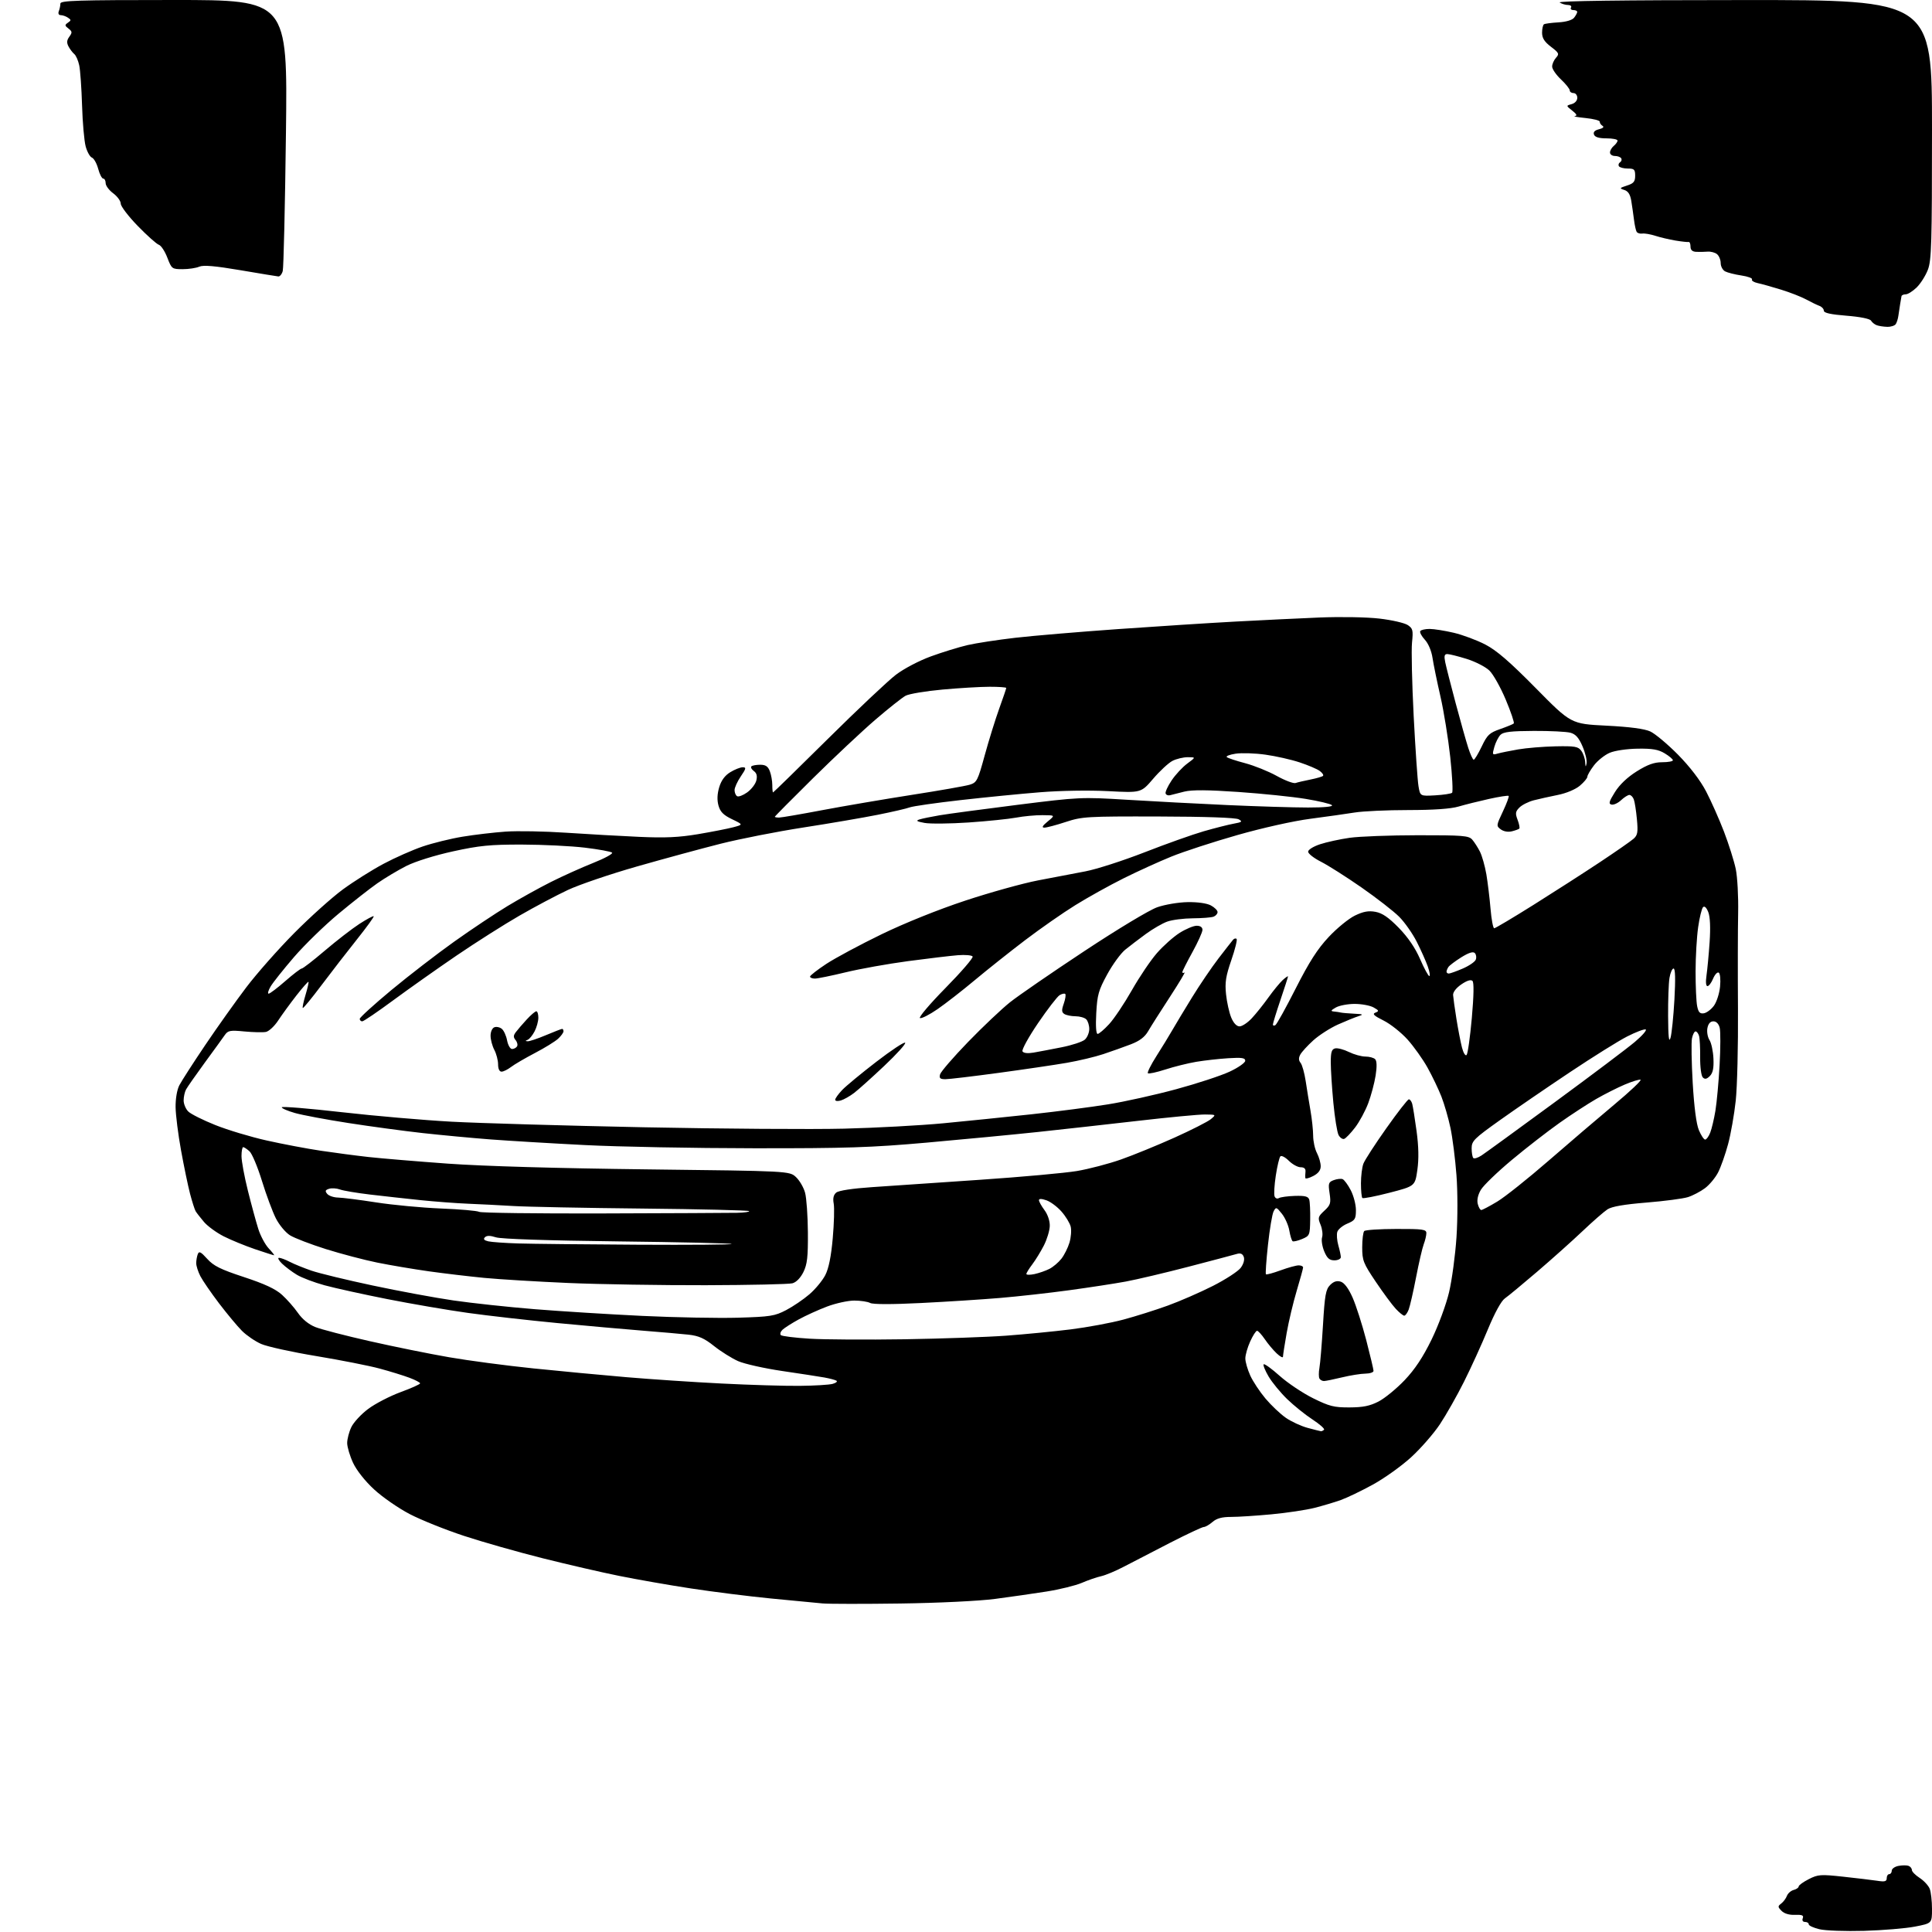 <?xml version="1.0" encoding="UTF-8" standalone="no"?>
<svg 
  version="1.1" 
  xmlns="http://www.w3.org/2000/svg" 
  xmlns:xlink="http://www.w3.org/1999/xlink" 
  xmlns:svg="http://www.w3.org/2000/svg"
  xmlns:rdf="http://www.w3.org/1999/02/22-rdf-syntax-ns#"
  xmlns:cc="http://creativecommons.org/ns#"
  xmlns:dc="http://purl.org/dc/elements/1.1/"
  viewBox="0 0 768 768"
  width="768"
  height="768"
>
<style>svg {background-color: white; }</style>"
<path stroke="none" fill="black" fill-rule="evenodd" d="M741.00,767.54C733.58,767.75 725.59,767.47 723.25,766.90C720.91,766.34 719.00,765.46 719.00,764.94C719.00,764.42 718.34,764.00 717.53,764.00C716.65,764.00 716.29,763.41 716.63,762.53C717.07,761.38 716.38,761.08 713.55,761.19C711.27,761.28 709.26,760.68 708.20,759.60C706.67,758.05 706.65,757.76 708.06,756.69C708.92,756.03 709.94,754.67 710.32,753.66C710.70,752.64 711.91,751.58 713.01,751.29C714.10,751.00 715.00,750.38 715.00,749.90C715.00,749.43 716.80,748.12 719.00,747.00C722.70,745.11 723.72,745.04 732.75,746.02C738.11,746.60 744.19,747.33 746.25,747.64C749.27,748.11 750.00,747.90 750.00,746.61C750.00,745.72 750.45,745.00 751.00,745.00C751.55,745.00 752.00,744.38 752.00,743.62C752.00,742.86 753.21,742.00 754.69,741.72C756.16,741.44 757.96,741.43 758.69,741.71C759.41,741.99 760.00,742.73 760.00,743.36C760.00,743.99 761.39,745.40 763.09,746.50C764.78,747.60 766.58,749.54 767.09,750.82C767.59,752.09 768.00,755.70 768.00,758.84C768.00,764.54 768.00,764.54 761.25,765.85C757.54,766.57 748.42,767.33 741.00,767.54zM358.00,637.42C343.43,637.62 329.48,637.61 327.00,637.39C324.52,637.17 315.30,636.29 306.50,635.43C297.70,634.57 283.33,632.76 274.57,631.42C265.80,630.08 252.98,627.83 246.07,626.43C239.15,625.04 225.46,621.87 215.64,619.41C205.82,616.94 191.77,612.95 184.42,610.53C177.07,608.11 167.38,604.22 162.88,601.88C158.39,599.54 152.00,595.12 148.70,592.06C145.11,588.75 141.74,584.48 140.35,581.50C139.07,578.75 138.02,575.22 138.01,573.65C138.00,572.08 138.74,569.23 139.65,567.32C140.56,565.40 143.60,562.12 146.40,560.04C149.21,557.95 154.99,554.96 159.25,553.39C163.51,551.83 167.00,550.26 167.00,549.91C167.00,549.56 165.09,548.55 162.75,547.68C160.41,546.80 155.11,545.16 150.96,544.04C146.81,542.91 135.48,540.68 125.78,539.07C116.08,537.47 106.19,535.29 103.81,534.24C101.43,533.19 97.99,530.84 96.18,529.03C94.37,527.22 90.28,522.30 87.09,518.12C83.91,513.93 80.56,509.06 79.65,507.30C78.74,505.54 78.00,503.21 78.00,502.13C78.00,501.05 78.28,499.44 78.62,498.55C79.12,497.24 79.82,497.59 82.37,500.41C84.91,503.23 87.65,504.59 96.99,507.66C105.19,510.36 109.51,512.37 112.09,514.70C114.08,516.50 116.93,519.74 118.44,521.91C120.16,524.39 122.71,526.47 125.33,527.52C127.63,528.44 137.38,530.97 147.00,533.14C156.62,535.32 170.80,538.19 178.50,539.52C186.20,540.86 201.28,542.86 212.00,543.96C222.72,545.06 239.38,546.63 249.00,547.45C258.62,548.27 275.64,549.41 286.80,549.97C297.97,550.54 311.92,550.96 317.80,550.90C323.69,550.85 329.62,550.49 330.99,550.11C332.36,549.73 333.03,549.16 332.49,548.84C331.95,548.52 329.80,547.96 327.73,547.58C325.66,547.21 318.12,546.05 310.98,545.00C303.84,543.95 295.93,542.18 293.42,541.07C290.90,539.95 286.60,537.26 283.87,535.09C280.00,532.00 277.76,531.00 273.70,530.55C270.84,530.24 262.65,529.52 255.50,528.96C248.35,528.39 233.05,527.03 221.50,525.93C209.95,524.83 193.97,523.01 186.00,521.90C178.03,520.79 163.62,518.32 154.00,516.42C144.38,514.52 133.13,512.04 129.02,510.92C124.91,509.80 119.96,507.92 118.02,506.75C116.08,505.58 113.43,503.59 112.11,502.31C110.80,501.04 110.26,500.00 110.91,500.00C111.57,500.00 113.50,500.72 115.21,501.61C116.92,502.50 120.80,504.07 123.82,505.11C126.84,506.15 137.80,508.81 148.17,511.01C158.54,513.22 172.98,515.89 180.26,516.95C187.54,518.01 202.05,519.57 212.50,520.42C222.95,521.26 242.21,522.46 255.30,523.09C268.38,523.71 285.48,524.03 293.30,523.81C306.22,523.43 307.95,523.16 312.50,520.79C315.25,519.35 319.43,516.51 321.78,514.48C324.14,512.45 326.97,509.01 328.08,506.85C329.43,504.20 330.40,499.41 331.03,492.21C331.55,486.32 331.73,480.12 331.41,478.44C331.02,476.33 331.34,474.97 332.42,474.07C333.39,473.26 338.91,472.43 346.75,471.90C353.76,471.42 373.00,470.11 389.50,468.99C406.00,467.87 423.37,466.29 428.09,465.50C432.82,464.70 440.70,462.64 445.59,460.92C450.49,459.20 460.04,455.29 466.82,452.25C473.59,449.20 480.12,445.89 481.32,444.89C483.49,443.07 483.48,443.07 478.98,443.03C476.49,443.01 464.56,444.14 452.48,445.54C440.39,446.93 422.40,448.93 412.50,449.99C402.60,451.04 382.80,452.93 368.50,454.20C346.16,456.18 336.44,456.49 299.50,456.45C275.85,456.43 245.70,455.86 232.50,455.18C219.30,454.51 202.43,453.50 195.00,452.94C187.57,452.37 175.43,451.23 168.00,450.41C160.57,449.58 147.30,447.79 138.50,446.42C129.70,445.06 120.14,443.26 117.25,442.44C114.36,441.62 112.00,440.60 112.00,440.17C112.00,439.74 122.69,440.61 135.75,442.10C148.81,443.59 168.50,445.29 179.50,445.89C190.50,446.48 224.93,447.48 256.00,448.11C287.07,448.73 322.85,448.98 335.50,448.66C348.15,448.35 365.93,447.38 375.00,446.52C384.07,445.66 399.82,444.05 410.00,442.95C420.18,441.84 433.90,440.06 440.50,438.99C447.10,437.93 459.25,435.23 467.50,432.99C475.75,430.76 485.31,427.62 488.75,426.02C492.19,424.42 495.00,422.46 495.00,421.67C495.00,420.52 493.65,420.32 488.25,420.66C484.54,420.89 478.80,421.54 475.50,422.09C472.20,422.65 466.66,424.03 463.19,425.16C459.71,426.28 456.61,426.95 456.30,426.63C455.98,426.32 457.52,423.23 459.72,419.78C461.92,416.33 464.75,411.70 466.01,409.50C467.27,407.30 470.80,401.45 473.84,396.50C476.88,391.55 481.62,384.57 484.36,381.00C487.11,377.43 489.72,374.08 490.16,373.57C490.60,373.05 491.24,372.91 491.57,373.24C491.90,373.57 490.96,377.36 489.47,381.67C487.27,388.06 486.88,390.55 487.37,395.24C487.70,398.40 488.63,402.57 489.43,404.49C490.36,406.72 491.58,408.00 492.75,408.00C493.77,408.00 495.97,406.54 497.63,404.75C499.30,402.96 502.27,399.24 504.24,396.48C506.22,393.72 508.77,390.62 509.91,389.58C511.06,388.54 512.00,387.90 512.00,388.16C512.00,388.41 510.65,392.62 509.00,397.50C507.35,402.38 506.00,406.77 506.00,407.25C506.00,407.73 506.45,407.84 506.99,407.50C507.54,407.17 511.19,400.58 515.10,392.86C520.44,382.36 523.71,377.24 528.17,372.48C531.44,368.98 536.13,365.15 538.59,363.96C541.96,362.33 543.98,361.96 546.78,362.47C549.50,362.97 551.98,364.68 556.04,368.83C559.69,372.58 562.57,376.79 564.51,381.25C566.12,384.96 567.77,388.00 568.18,388.00C568.58,388.00 568.31,386.29 567.57,384.20C566.83,382.11 564.87,377.70 563.20,374.41C561.54,371.11 558.38,366.62 556.18,364.41C553.97,362.21 547.25,356.98 541.23,352.79C535.21,348.60 527.97,344.01 525.14,342.57C522.31,341.14 520.00,339.34 520.00,338.56C520.00,337.78 522.08,336.48 524.75,335.60C527.36,334.74 532.65,333.59 536.50,333.04C540.35,332.49 552.54,332.03 563.60,332.02C581.50,332.00 583.86,332.19 585.22,333.75C586.07,334.71 587.45,336.87 588.30,338.54C589.14,340.22 590.29,344.27 590.85,347.54C591.40,350.82 592.15,356.99 592.51,361.25C592.87,365.51 593.53,369.00 593.97,369.00C594.41,369.00 601.46,364.80 609.63,359.68C617.81,354.55 629.67,346.92 636.00,342.72C642.33,338.52 648.35,334.33 649.38,333.41C650.98,331.99 651.18,330.80 650.69,325.61C650.38,322.23 649.82,318.69 649.45,317.74C649.09,316.78 648.30,316.00 647.71,316.00C647.11,316.00 645.63,316.94 644.40,318.09C643.18,319.24 641.48,320.03 640.62,319.84C639.35,319.56 639.59,318.66 641.96,314.87C643.81,311.90 646.92,308.95 650.64,306.62C654.96,303.93 657.53,303.00 660.72,303.00C663.07,303.00 665.00,302.65 665.00,302.22C665.00,301.78 663.54,300.55 661.75,299.47C659.23,297.94 656.82,297.52 651.00,297.61C646.72,297.67 641.95,298.37 639.88,299.25C637.89,300.10 635.08,302.34 633.63,304.24C632.18,306.14 631.00,308.17 631.00,308.76C631.00,309.34 629.65,310.95 628.01,312.34C626.26,313.81 622.63,315.33 619.26,316.00C616.09,316.64 611.79,317.59 609.70,318.13C607.61,318.67 605.05,319.95 604.01,320.99C602.40,322.60 602.29,323.32 603.27,325.90C603.90,327.56 604.20,329.13 603.95,329.38C603.70,329.63 602.37,330.12 601.00,330.46C599.51,330.84 597.73,330.53 596.60,329.70C594.76,328.35 594.78,328.15 597.43,322.56C598.92,319.40 599.95,316.62 599.72,316.39C599.48,316.15 595.96,316.69 591.90,317.59C587.83,318.49 582.39,319.85 579.81,320.61C576.72,321.53 569.93,322.00 559.81,322.01C551.39,322.01 541.80,322.45 538.50,322.99C535.20,323.52 527.27,324.64 520.87,325.48C514.19,326.35 501.85,329.10 491.87,331.95C482.32,334.67 470.49,338.53 465.60,340.52C460.70,342.51 452.15,346.40 446.60,349.17C441.04,351.94 432.45,356.72 427.50,359.79C422.55,362.85 413.55,369.13 407.50,373.73C401.45,378.33 392.45,385.48 387.50,389.62C382.55,393.76 375.89,398.94 372.70,401.14C369.52,403.34 366.37,404.95 365.70,404.71C365.04,404.48 369.61,399.08 375.86,392.73C382.11,386.37 386.96,380.75 386.64,380.23C386.32,379.71 383.68,379.48 380.78,379.71C377.88,379.94 368.98,381.00 361.00,382.06C353.02,383.13 341.86,385.12 336.19,386.50C330.51,387.87 325.00,389.00 323.94,389.00C322.87,389.00 322.00,388.65 322.00,388.21C322.00,387.78 324.93,385.50 328.51,383.14C332.10,380.79 341.96,375.50 350.43,371.39C359.70,366.90 372.97,361.56 383.72,358.01C393.55,354.76 406.53,351.15 412.55,349.99C418.57,348.84 427.10,347.20 431.50,346.37C435.90,345.53 446.48,342.12 455.00,338.80C463.52,335.47 474.10,331.71 478.50,330.44C482.90,329.18 488.25,327.82 490.38,327.43C493.74,326.82 494.01,326.59 492.40,325.69C491.24,325.03 479.34,324.62 460.52,324.57C431.98,324.50 430.16,324.61 423.64,326.75C419.87,327.99 416.05,329.00 415.14,329.00C413.98,328.99 414.38,328.27 416.50,326.53C419.50,324.07 419.50,324.07 414.39,324.04C411.57,324.02 406.86,324.46 403.92,325.02C400.97,325.57 392.48,326.44 385.03,326.95C377.59,327.45 369.70,327.53 367.50,327.12C364.40,326.55 363.95,326.24 365.50,325.74C366.60,325.39 370.20,324.65 373.50,324.09C376.80,323.53 390.75,321.66 404.50,319.93C429.05,316.85 429.83,316.81 448.00,317.92C458.18,318.55 476.18,319.49 488.00,320.03C499.82,320.56 514.20,321.00 519.95,321.00C526.47,321.00 530.04,320.65 529.45,320.06C528.93,319.55 524.23,318.42 519.00,317.57C513.77,316.71 501.77,315.48 492.32,314.82C480.16,313.98 473.89,313.93 470.82,314.67C468.45,315.25 465.88,315.89 465.13,316.11C464.37,316.32 463.57,316.02 463.35,315.43C463.13,314.85 464.21,312.50 465.75,310.21C467.28,307.92 470.08,304.92 471.96,303.53C475.39,301.00 475.39,301.00 472.14,301.00C470.36,301.00 467.62,301.66 466.05,302.47C464.48,303.29 461.04,306.48 458.40,309.57C453.60,315.18 453.60,315.18 440.55,314.49C433.00,314.10 421.60,314.28 413.50,314.93C405.80,315.54 391.49,316.96 381.69,318.07C371.89,319.18 362.88,320.48 361.65,320.94C360.43,321.41 354.72,322.73 348.96,323.88C343.21,325.03 329.92,327.31 319.44,328.93C308.95,330.55 294.10,333.47 286.44,335.40C278.77,337.34 263.84,341.40 253.25,344.42C242.66,347.44 230.28,351.65 225.75,353.77C221.21,355.90 212.55,360.49 206.50,363.98C200.45,367.46 189.20,374.60 181.50,379.84C173.80,385.09 162.43,393.12 156.24,397.69C150.05,402.26 144.54,406.00 143.99,406.00C143.45,406.00 143.00,405.55 143.00,405.01C143.00,404.46 148.67,399.31 155.60,393.55C162.53,387.80 173.77,379.14 180.57,374.30C187.37,369.46 196.89,363.11 201.72,360.19C206.55,357.27 214.32,352.95 219.00,350.60C223.68,348.25 231.24,344.85 235.81,343.03C240.38,341.21 243.76,339.37 243.31,338.94C242.87,338.51 238.00,337.62 232.50,336.96C227.00,336.30 215.75,335.75 207.50,335.73C194.82,335.71 190.58,336.13 180.07,338.43C172.85,340.01 165.11,342.43 161.57,344.21C158.23,345.90 153.03,349.01 150.00,351.12C146.97,353.24 140.00,358.71 134.51,363.28C129.02,367.85 121.09,375.57 116.89,380.43C112.70,385.30 108.50,390.57 107.58,392.14C106.65,393.71 106.29,395.00 106.79,395.00C107.28,395.00 110.26,392.75 113.40,390.00C116.55,387.25 119.49,385.00 119.95,385.00C120.41,385.00 124.54,381.80 129.14,377.88C133.74,373.96 139.90,369.20 142.83,367.29C145.77,365.39 148.34,364.01 148.55,364.22C148.76,364.43 145.77,368.56 141.91,373.40C138.05,378.24 131.70,386.44 127.80,391.63C123.91,396.81 120.56,400.89 120.36,400.69C120.16,400.49 120.66,398.14 121.46,395.46C122.27,392.78 122.79,390.45 122.62,390.29C122.45,390.12 120.29,392.57 117.81,395.74C115.34,398.91 112.09,403.37 110.59,405.65C109.10,407.93 106.89,409.98 105.69,410.21C104.48,410.44 100.64,410.35 97.14,410.02C91.48,409.47 90.63,409.63 89.36,411.45C88.58,412.58 85.01,417.51 81.42,422.40C77.84,427.30 74.48,432.11 73.95,433.09C73.43,434.07 73.00,436.02 73.00,437.43C73.00,438.85 73.82,440.82 74.83,441.83C75.83,442.83 80.67,445.26 85.58,447.22C90.48,449.18 99.67,451.95 106.00,453.36C112.33,454.78 122.00,456.61 127.50,457.43C133.00,458.25 141.55,459.38 146.50,459.93C151.45,460.48 165.62,461.66 178.00,462.56C192.17,463.58 221.49,464.42 257.17,464.84C313.84,465.50 313.84,465.50 316.43,467.93C317.86,469.27 319.48,472.07 320.04,474.16C320.60,476.24 321.10,483.33 321.15,489.90C321.22,499.67 320.89,502.56 319.37,505.66C318.21,508.00 316.54,509.71 315.00,510.13C313.62,510.50 298.10,510.84 280.50,510.89C262.90,510.93 238.38,510.54 226.00,510.01C213.62,509.47 198.55,508.56 192.50,507.98C186.45,507.39 176.55,506.22 170.50,505.37C164.45,504.52 155.22,502.96 150.00,501.91C144.78,500.85 135.55,498.42 129.50,496.52C123.45,494.61 117.05,492.15 115.29,491.06C113.51,489.96 110.98,486.92 109.65,484.29C108.32,481.65 105.83,474.96 104.12,469.41C102.41,463.86 100.19,458.57 99.18,457.66C98.17,456.75 97.04,456.00 96.67,456.00C96.30,456.00 96.00,457.61 96.00,459.57C96.00,461.53 97.14,467.72 98.54,473.32C99.94,478.92 101.80,485.75 102.67,488.50C103.53,491.25 105.40,494.74 106.81,496.25C108.22,497.76 109.18,499.00 108.94,498.99C108.70,498.99 105.28,497.89 101.34,496.56C97.41,495.22 91.83,492.93 88.96,491.48C86.08,490.02 82.55,487.45 81.11,485.77C79.68,484.08 78.17,482.15 77.77,481.48C77.37,480.80 76.37,477.66 75.54,474.50C74.72,471.34 73.11,463.60 71.97,457.31C70.82,451.01 69.85,443.29 69.80,440.15C69.76,436.75 70.36,433.20 71.30,431.39C72.17,429.71 76.80,422.52 81.59,415.42C86.39,408.31 93.72,398.00 97.89,392.50C102.06,387.00 110.65,377.27 116.98,370.89C123.32,364.50 132.03,356.68 136.35,353.52C140.67,350.36 147.93,345.79 152.48,343.37C157.04,340.94 164.05,337.84 168.06,336.48C172.07,335.12 179.21,333.36 183.92,332.59C188.64,331.81 196.32,330.91 201.00,330.58C205.68,330.25 216.47,330.45 225.00,331.02C233.53,331.59 246.58,332.33 254.01,332.66C264.36,333.13 269.85,332.88 277.51,331.59C283.00,330.66 289.29,329.43 291.48,328.85C295.46,327.80 295.46,327.80 290.99,325.65C287.58,324.01 286.31,322.73 285.61,320.23C285.00,318.03 285.10,315.63 285.90,312.93C286.72,310.21 288.15,308.27 290.30,306.96C292.06,305.88 294.27,305.01 295.22,305.00C296.71,305.00 296.61,305.49 294.47,308.64C293.11,310.64 292.00,313.09 292.00,314.08C292.00,315.07 292.45,316.16 293.01,316.50C293.56,316.85 295.36,316.17 297.00,315.00C298.65,313.83 300.29,311.70 300.65,310.28C301.10,308.47 300.80,307.33 299.66,306.50C298.77,305.84 298.32,305.01 298.68,304.65C299.04,304.29 300.62,304.00 302.19,304.00C304.34,304.00 305.29,304.64 306.02,306.57C306.56,307.98 307.00,310.45 307.00,312.07C307.00,313.68 307.14,315.00 307.30,315.00C307.47,315.00 317.26,305.44 329.06,293.75C340.86,282.06 353.04,270.58 356.13,268.23C359.32,265.80 365.34,262.64 370.06,260.92C374.63,259.25 381.17,257.24 384.59,256.44C388.01,255.65 396.59,254.34 403.66,253.52C410.72,252.71 429.10,251.16 444.50,250.07C459.90,248.98 480.82,247.64 491.00,247.09C501.18,246.54 516.25,245.81 524.50,245.47C532.96,245.13 543.37,245.31 548.38,245.90C553.26,246.47 558.29,247.62 559.56,248.45C561.63,249.81 561.80,250.50 561.30,255.42C560.99,258.43 561.29,271.60 561.96,284.70C562.64,297.79 563.50,310.30 563.87,312.50C564.54,316.50 564.54,316.50 570.52,316.16C573.81,315.97 576.83,315.51 577.23,315.14C577.62,314.76 577.30,308.39 576.50,300.97C575.69,293.56 573.94,282.72 572.60,276.87C571.26,271.02 569.84,264.12 569.45,261.53C569.03,258.74 567.79,255.80 566.39,254.29C565.10,252.89 564.28,251.35 564.58,250.87C564.87,250.39 566.55,250.01 568.31,250.01C570.06,250.02 574.38,250.71 577.91,251.54C581.43,252.37 587.06,254.47 590.41,256.20C594.94,258.55 600.07,262.98 610.50,273.55C624.50,287.75 624.50,287.75 638.50,288.46C647.85,288.93 653.66,289.70 656.00,290.76C657.92,291.64 662.89,295.80 667.04,300.00C671.80,304.84 675.90,310.20 678.19,314.58C680.18,318.38 683.38,325.58 685.30,330.57C687.21,335.56 689.32,342.25 689.99,345.43C690.65,348.62 691.07,356.46 690.94,362.86C690.80,369.26 690.77,386.45 690.87,401.06C690.97,415.67 690.57,432.09 689.98,437.56C689.39,443.03 688.02,450.80 686.94,454.82C685.85,458.85 684.08,463.89 682.99,466.02C681.91,468.14 679.55,470.98 677.76,472.32C675.97,473.66 672.92,475.26 671.00,475.87C669.08,476.48 661.65,477.46 654.50,478.04C645.63,478.76 640.71,479.61 639.00,480.73C637.63,481.63 633.12,485.56 629.00,489.47C624.88,493.38 616.77,500.62 611.00,505.56C605.23,510.50 599.46,515.27 598.18,516.16C596.76,517.16 594.15,521.92 591.45,528.45C589.03,534.32 584.76,543.68 581.97,549.25C579.18,554.82 574.87,562.43 572.39,566.16C569.91,569.89 564.75,575.80 560.93,579.29C557.11,582.78 550.27,587.67 545.74,590.15C541.21,592.63 535.48,595.39 533.00,596.28C530.52,597.17 525.80,598.57 522.50,599.41C519.20,600.24 511.55,601.39 505.50,601.96C499.45,602.53 492.21,603.00 489.40,603.00C485.74,603.00 483.66,603.56 482.00,605.00C480.73,606.10 479.17,607.00 478.53,607.00C477.90,607.00 471.78,609.87 464.94,613.38C458.10,616.89 449.89,621.14 446.70,622.81C443.51,624.49 439.48,626.17 437.74,626.56C436.00,626.94 432.54,628.13 430.04,629.21C427.54,630.28 421.23,631.83 416.00,632.66C410.77,633.48 401.55,634.81 395.50,635.60C389.27,636.42 373.01,637.21 358.00,637.42zM525.08,568.93C525.40,568.97 525.96,568.70 526.32,568.34C526.68,567.98 524.62,566.15 521.74,564.27C518.86,562.39 514.33,558.74 511.67,556.17C509.02,553.60 505.70,549.57 504.30,547.20C502.90,544.84 502.02,542.65 502.33,542.33C502.65,542.02 505.52,544.09 508.70,546.94C511.89,549.79 517.85,553.78 521.95,555.81C528.44,559.03 530.30,559.50 536.45,559.47C541.83,559.45 544.57,558.89 548.00,557.12C550.48,555.84 555.13,552.03 558.35,548.65C562.46,544.32 565.63,539.54 569.07,532.50C571.80,526.90 574.86,518.61 576.03,513.67C577.17,508.82 578.50,498.96 578.98,491.76C579.47,484.29 579.47,473.71 578.96,467.09C578.48,460.72 577.41,452.31 576.59,448.40C575.77,444.50 574.14,438.88 572.98,435.90C571.81,432.93 569.33,427.75 567.46,424.39C565.59,421.03 562.01,416.01 559.51,413.22C557.00,410.44 552.72,407.04 549.99,405.68C546.12,403.75 545.41,403.06 546.76,402.53C548.28,401.94 548.19,401.68 546.00,400.46C544.62,399.70 541.25,399.07 538.50,399.07C535.75,399.07 532.38,399.71 531.00,400.50C529.01,401.64 528.86,401.96 530.25,402.09C531.21,402.18 532.45,402.36 533.00,402.50C533.55,402.64 535.91,402.84 538.25,402.96C541.91,403.14 542.15,403.28 540.00,403.96C538.62,404.39 534.97,405.88 531.87,407.26C528.78,408.65 524.37,411.48 522.07,413.55C519.77,415.63 517.44,418.18 516.88,419.23C516.17,420.55 516.21,421.54 517.00,422.50C517.62,423.25 518.53,426.48 519.02,429.68C519.50,432.88 520.37,438.20 520.94,441.50C521.52,444.80 521.99,449.30 522.00,451.50C522.01,453.70 522.68,456.79 523.51,458.36C524.33,459.94 525.00,462.29 525.00,463.59C525.00,465.20 524.05,466.44 522.00,467.50C520.35,468.35 518.95,468.70 518.88,468.28C518.82,467.85 518.85,466.71 518.95,465.75C519.07,464.58 518.43,464.00 517.02,464.00C515.86,464.00 513.75,462.84 512.33,461.42C510.91,460.01 509.40,459.22 508.97,459.67C508.54,460.13 507.72,463.57 507.15,467.31C506.58,471.06 506.36,474.77 506.66,475.56C506.96,476.35 507.72,476.67 508.35,476.27C508.98,475.88 511.85,475.48 514.72,475.39C518.77,475.27 520.05,475.60 520.44,476.87C520.71,477.76 520.88,481.36 520.82,484.86C520.72,490.98 520.60,491.27 517.62,492.52C515.91,493.24 514.22,493.63 513.85,493.41C513.48,493.18 512.89,491.28 512.53,489.19C512.18,487.10 510.85,484.09 509.58,482.50C507.40,479.76 507.23,479.71 506.27,481.56C505.72,482.63 504.71,488.60 504.04,494.82C503.36,501.05 503.00,506.33 503.22,506.55C503.45,506.78 506.07,506.07 509.05,504.98C512.03,503.89 515.27,503.00 516.24,503.00C517.21,503.00 518.00,503.37 518.00,503.82C518.00,504.28 516.86,508.44 515.47,513.07C514.08,517.71 512.28,525.27 511.47,529.88C510.66,534.49 510.00,538.73 510.00,539.31C510.00,539.88 508.89,539.30 507.53,538.02C506.17,536.75 504.03,534.20 502.78,532.36C501.52,530.52 500.14,529.01 499.70,529.01C499.26,529.00 498.03,530.91 496.97,533.25C495.91,535.59 495.04,538.62 495.04,540.00C495.04,541.38 495.92,544.42 496.99,546.78C498.05,549.13 500.79,553.26 503.06,555.96C505.34,558.66 508.98,562.10 511.14,563.60C513.31,565.10 517.20,566.90 519.79,567.60C522.38,568.29 524.76,568.90 525.08,568.93zM526.31,548.98C525.65,548.99 524.84,548.56 524.51,548.02C524.18,547.48 524.17,545.56 524.49,543.77C524.82,541.97 525.45,534.27 525.91,526.66C526.61,514.78 527.02,512.54 528.75,510.81C530.17,509.38 531.42,509.00 532.98,509.49C534.41,509.95 536.08,512.18 537.68,515.82C539.05,518.91 541.48,526.50 543.09,532.67C544.69,538.84 546.00,544.37 546.00,544.95C546.00,545.53 544.54,546.02 542.75,546.04C540.96,546.06 536.80,546.72 533.50,547.52C530.20,548.32 526.96,548.98 526.31,548.98zM359.50,532.38C374.35,532.14 392.57,531.50 400.00,530.95C407.43,530.40 418.93,529.28 425.56,528.46C432.19,527.63 441.64,525.88 446.56,524.56C451.48,523.24 459.41,520.74 464.19,519.00C468.98,517.27 477.05,513.75 482.13,511.18C487.21,508.60 492.21,505.35 493.23,503.95C494.36,502.40 494.82,500.70 494.41,499.62C493.93,498.36 493.10,498.02 491.61,498.47C490.45,498.82 481.85,501.09 472.50,503.53C463.15,505.97 451.90,508.62 447.50,509.44C443.10,510.25 432.98,511.80 425.00,512.89C417.02,513.98 404.65,515.36 397.50,515.96C390.35,516.56 376.21,517.47 366.09,517.97C354.53,518.55 347.01,518.54 345.90,517.95C344.93,517.43 342.09,517.00 339.59,517.00C337.09,517.00 332.22,518.07 328.77,519.37C325.32,520.67 320.25,522.98 317.50,524.49C314.75,526.00 311.85,527.85 311.06,528.59C310.27,529.34 309.97,530.30 310.39,530.73C310.82,531.15 315.96,531.79 321.83,532.15C327.70,532.51 344.65,532.61 359.50,532.38zM558.21,523.00C557.75,523.00 556.22,521.76 554.82,520.25C553.41,518.74 549.84,513.91 546.88,509.51C541.94,502.18 541.50,501.06 541.50,495.85C541.50,492.72 541.86,489.80 542.31,489.36C542.75,488.91 548.49,488.54 555.06,488.53C565.60,488.50 567.00,488.70 567.00,490.18C567.00,491.11 566.53,493.11 565.95,494.62C565.38,496.13 564.01,502.04 562.91,507.75C561.81,513.45 560.49,519.22 559.98,520.56C559.47,521.90 558.67,523.00 558.21,523.00zM411.25,506.46C413.04,506.07 415.70,505.15 417.16,504.40C418.63,503.65 420.76,501.85 421.91,500.38C423.06,498.92 424.51,496.03 425.13,493.96C425.75,491.88 425.97,489.02 425.62,487.61C425.26,486.19 423.62,483.49 421.96,481.61C420.30,479.72 417.61,477.71 415.97,477.14C414.05,476.47 413.00,476.45 413.00,477.09C413.00,477.64 413.99,479.42 415.20,481.05C416.51,482.82 417.36,485.37 417.30,487.35C417.25,489.18 416.20,492.66 414.96,495.09C413.72,497.51 411.65,500.89 410.36,502.59C409.06,504.30 408.00,506.02 408.00,506.42C408.00,506.83 409.46,506.84 411.25,506.46zM530.45,501.00C528.47,501.00 527.56,500.20 526.40,497.43C525.58,495.46 525.20,492.95 525.55,491.85C525.90,490.75 525.62,488.50 524.94,486.85C523.79,484.08 523.91,483.64 526.44,481.29C528.90,479.01 529.12,478.28 528.53,474.36C527.94,470.40 528.10,469.90 530.19,469.12C531.46,468.65 533.04,468.47 533.69,468.72C534.35,468.97 535.81,470.95 536.94,473.12C538.07,475.29 539.00,478.84 539.00,481.02C539.00,484.57 538.65,485.12 535.60,486.40C533.72,487.18 531.93,488.66 531.60,489.68C531.28,490.71 531.46,493.11 532.00,495.02C532.55,496.93 533.00,499.05 533.00,499.74C533.00,500.43 531.85,501.00 530.45,501.00zM253.42,494.79C274.27,494.91 291.11,494.77 290.83,494.50C290.56,494.22 270.12,493.76 245.42,493.47C217.64,493.14 199.22,492.52 197.16,491.86C194.82,491.11 193.50,491.10 192.76,491.84C192.03,492.57 192.43,493.06 194.11,493.45C195.42,493.75 200.78,494.13 206.00,494.29C211.22,494.45 232.56,494.68 253.42,494.79zM239.68,482.36C265.98,482.28 289.94,482.17 292.92,482.11C295.90,482.05 298.08,481.74 297.76,481.43C297.45,481.11 278.36,480.66 255.34,480.42C232.33,480.19 209.22,479.73 204.00,479.41C198.78,479.09 190.72,478.68 186.11,478.50C181.49,478.31 172.94,477.67 167.11,477.07C161.27,476.46 152.22,475.46 147.00,474.84C141.78,474.22 136.43,473.32 135.12,472.83C133.81,472.35 131.87,472.22 130.82,472.56C129.29,473.04 129.13,473.46 130.07,474.58C130.72,475.36 132.65,476.02 134.37,476.05C136.09,476.08 142.90,476.94 149.50,477.97C156.10,479.00 167.71,480.09 175.30,480.40C182.89,480.70 189.72,481.30 190.48,481.73C191.24,482.15 213.38,482.44 239.68,482.36zM588.83,481.00C589.26,481.00 592.12,479.49 595.18,477.65C598.24,475.81 607.44,468.48 615.62,461.37C623.81,454.26 635.59,444.19 641.82,438.99C648.04,433.80 652.69,429.40 652.14,429.21C651.59,429.03 648.75,429.90 645.82,431.15C642.90,432.39 637.80,434.97 634.50,436.87C631.20,438.77 624.67,443.02 620.00,446.32C615.33,449.62 606.77,456.25 601.00,461.07C595.23,465.89 589.67,471.24 588.66,472.98C587.50,474.94 587.04,477.04 587.43,478.56C587.76,479.90 588.39,481.00 588.83,481.00zM552.31,474.14C546.70,475.59 541.87,476.53 541.56,476.22C541.25,475.92 541.00,473.30 541.00,470.40C541.00,467.50 541.44,463.98 541.97,462.58C542.50,461.17 546.60,454.84 551.08,448.51C555.55,442.18 559.58,437.00 560.04,437.00C560.49,437.00 561.09,437.79 561.37,438.75C561.64,439.71 562.42,444.58 563.10,449.56C563.94,455.76 564.04,460.67 563.42,465.06C562.50,471.50 562.50,471.50 552.31,474.14zM588.92,459.32C590.34,458.39 603.42,448.88 618.00,438.18C632.58,427.48 646.93,416.67 649.90,414.16C652.86,411.65 654.79,409.43 654.17,409.22C653.55,409.02 650.27,410.26 646.87,411.99C643.47,413.71 633.23,420.11 624.10,426.20C614.97,432.29 602.44,440.87 596.25,445.28C585.94,452.62 585.00,453.56 585.00,456.48C585.00,458.23 585.30,459.97 585.67,460.34C586.04,460.71 587.50,460.25 588.92,459.32zM534.32,452.73C533.67,452.95 532.67,452.25 532.10,451.19C531.53,450.12 530.60,444.36 530.03,438.38C529.47,432.39 529.00,425.17 529.00,422.32C529.00,418.21 529.36,417.07 530.75,416.75C531.71,416.53 534.17,417.18 536.21,418.18C538.25,419.18 541.20,420.00 542.76,420.00C544.32,420.00 546.07,420.47 546.64,421.04C547.33,421.73 547.39,423.96 546.83,427.54C546.36,430.54 545.04,435.49 543.90,438.53C542.76,441.57 540.41,445.93 538.67,448.20C536.92,450.48 534.97,452.52 534.32,452.73zM677.83,453.00C678.34,453.00 679.24,451.76 679.84,450.25C680.43,448.74 681.37,444.80 681.91,441.50C682.45,438.20 683.20,430.02 683.57,423.31C683.94,416.61 683.96,409.98 683.61,408.56C683.20,406.96 682.26,406.00 681.10,406.00C679.87,406.00 679.06,406.92 678.72,408.69C678.44,410.17 678.81,412.31 679.55,413.44C680.28,414.57 680.99,417.88 681.12,420.78C681.30,424.63 680.90,426.52 679.69,427.74C678.45,428.98 677.72,429.12 676.89,428.29C676.27,427.67 675.80,424.14 675.84,420.34C675.88,416.58 675.68,412.71 675.39,411.75C675.10,410.79 674.48,410.00 674.01,410.00C673.54,410.00 672.90,411.24 672.59,412.75C672.27,414.26 672.40,422.25 672.88,430.50C673.44,440.07 674.32,446.86 675.33,449.25C676.19,451.31 677.32,453.00 677.83,453.00zM334.25,437.45C333.00,437.83 332.00,437.71 332.00,437.17C332.00,436.64 333.24,434.91 334.75,433.32C336.26,431.73 342.36,426.69 348.31,422.11C354.25,417.53 359.43,414.11 359.81,414.50C360.19,414.90 356.45,419.04 351.50,423.71C346.55,428.38 341.15,433.23 339.50,434.48C337.85,435.74 335.49,437.08 334.25,437.45zM375.84,429.00C373.72,429.00 373.29,428.62 373.69,427.09C373.96,426.04 378.98,420.23 384.84,414.18C390.70,408.13 398.20,401.04 401.50,398.41C404.80,395.79 418.07,386.65 431.00,378.11C444.20,369.38 456.91,361.73 460.00,360.65C463.05,359.58 468.43,358.67 472.09,358.61C476.06,358.54 479.73,359.06 481.34,359.92C482.80,360.70 484.00,361.89 484.00,362.56C484.00,363.24 483.29,364.06 482.42,364.39C481.55,364.73 477.84,365.02 474.17,365.04C470.50,365.07 465.93,365.65 464.00,366.35C462.07,367.04 458.25,369.25 455.50,371.26C452.75,373.27 449.05,376.09 447.28,377.53C445.51,378.97 442.30,383.37 440.14,387.32C436.69,393.64 436.17,395.49 435.78,402.75C435.50,407.82 435.71,411.00 436.32,411.00C436.86,411.00 438.93,409.25 440.90,407.10C442.88,404.96 446.94,398.89 449.93,393.63C452.92,388.36 457.40,381.72 459.90,378.87C462.39,376.01 466.45,372.40 468.91,370.84C471.38,369.28 474.43,368.00 475.70,368.00C477.16,368.00 478.00,368.60 478.00,369.63C478.00,370.52 476.20,374.51 474.00,378.50C471.80,382.49 470.00,386.05 470.00,386.43C470.00,386.81 470.39,386.88 470.86,386.58C471.34,386.29 468.72,390.65 465.06,396.28C461.39,401.90 457.51,408.01 456.44,409.86C455.06,412.25 453.05,413.78 449.50,415.14C446.75,416.20 441.84,417.94 438.60,419.02C435.35,420.11 428.83,421.66 424.10,422.48C419.37,423.30 407.18,425.10 397.00,426.48C386.82,427.86 377.30,428.99 375.84,429.00zM199.37,426.00C198.53,426.00 198.00,424.89 198.00,423.11C198.00,421.53 197.33,418.94 196.51,417.36C195.68,415.79 195.01,413.25 195.01,411.72C195.00,410.15 195.66,408.68 196.51,408.36C197.34,408.04 198.68,408.32 199.49,408.99C200.29,409.66 201.23,411.73 201.58,413.60C201.94,415.47 202.82,417.00 203.55,417.00C204.28,417.00 205.17,416.53 205.53,415.96C205.88,415.38 205.63,414.26 204.96,413.46C204.01,412.31 204.04,411.62 205.08,410.25C205.80,409.29 207.74,407.04 209.39,405.25C211.04,403.46 212.75,402.00 213.20,402.00C213.64,402.00 214.00,403.15 214.00,404.55C214.00,405.95 213.33,408.39 212.52,409.96C211.71,411.53 210.47,413.05 209.77,413.33C208.75,413.74 208.75,413.86 209.78,413.92C210.48,413.96 213.73,412.88 217.00,411.50C220.27,410.12 223.18,409.00 223.47,409.00C223.76,409.00 224.00,409.43 224.00,409.96C224.00,410.49 223.04,411.81 221.87,412.90C220.70,413.99 216.54,416.56 212.62,418.60C208.71,420.65 204.43,423.15 203.12,424.16C201.80,425.17 200.12,426.00 199.37,426.00zM582.99,419.38C583.46,418.89 584.39,412.29 585.07,404.70C585.86,395.78 585.96,390.56 585.33,389.93C584.70,389.30 583.15,389.78 580.93,391.29C578.85,392.71 577.55,394.39 577.63,395.56C577.70,396.63 578.29,400.88 578.95,405.00C579.61,409.12 580.60,414.24 581.15,416.38C581.70,418.54 582.52,419.87 582.99,419.38zM410.83,418.43C412.85,418.08 417.88,417.13 422.00,416.31C426.12,415.50 430.29,414.12 431.25,413.26C432.21,412.40 433.00,410.50 433.00,409.05C433.00,407.59 432.46,405.86 431.80,405.20C431.14,404.54 429.23,403.99 427.55,403.98C425.87,403.98 423.88,403.57 423.11,403.09C422.00,402.39 421.95,401.57 422.87,398.95C423.50,397.15 423.76,395.43 423.46,395.12C423.15,394.82 422.14,395.03 421.20,395.60C420.27,396.17 416.41,401.17 412.63,406.72C408.86,412.27 406.08,417.32 406.46,417.94C406.89,418.64 408.54,418.82 410.83,418.43zM664.05,412.57C664.53,410.96 665.23,404.10 665.61,397.32C666.06,389.20 665.95,385.00 665.28,385.00C664.72,385.00 663.98,386.69 663.64,388.75C663.30,390.81 663.06,397.68 663.10,404.00C663.15,412.24 663.42,414.67 664.05,412.57zM677.29,402.80C678.39,402.64 680.19,401.30 681.29,399.82C682.38,398.35 683.49,394.92 683.75,392.20C684.02,389.45 683.79,386.99 683.23,386.64C682.68,386.30 681.68,387.37 680.99,389.01C680.31,390.66 679.30,392.00 678.75,392.00C678.13,392.00 677.98,390.36 678.36,387.75C678.70,385.41 679.26,379.45 679.60,374.50C679.99,368.69 679.80,364.47 679.07,362.59C678.36,360.78 677.57,360.03 676.99,360.61C676.48,361.12 675.60,364.68 675.05,368.52C674.49,372.36 674.03,380.28 674.02,386.12C674.01,391.97 674.29,398.18 674.64,399.93C675.13,402.39 675.72,403.04 677.29,402.80zM575.92,387.00C576.42,387.00 578.91,386.11 581.44,385.03C583.97,383.94 586.32,382.34 586.65,381.46C586.99,380.58 586.81,379.41 586.25,378.85C585.56,378.16 583.83,378.71 580.86,380.56C578.46,382.07 576.17,383.79 575.77,384.40C575.36,385.00 575.02,385.84 575.02,386.25C575.01,386.66 575.41,387.00 575.92,387.00zM309.66,325.00C310.58,325.00 318.34,323.67 326.91,322.04C335.49,320.42 351.50,317.69 362.50,315.97C373.50,314.26 383.85,312.44 385.50,311.93C388.31,311.06 388.69,310.30 391.44,300.25C393.06,294.34 395.65,286.00 397.19,281.72C398.74,277.44 400.00,273.73 400.00,273.47C400.00,273.21 397.04,273.00 393.42,273.00C389.80,273.00 381.37,273.50 374.67,274.11C367.98,274.72 361.38,275.82 360.00,276.56C358.62,277.30 353.23,281.58 348.00,286.07C342.77,290.56 331.64,301.01 323.25,309.29C314.86,317.58 308.00,324.50 308.00,324.68C308.00,324.85 308.75,325.00 309.66,325.00zM515.00,311.26C515.83,310.98 518.49,310.36 520.92,309.88C523.35,309.39 525.60,308.74 525.92,308.42C526.24,308.10 525.64,307.21 524.60,306.45C523.56,305.69 519.96,304.16 516.60,303.05C513.25,301.94 507.14,300.56 503.03,299.99C498.92,299.41 493.60,299.24 491.20,299.60C488.81,299.96 487.22,300.57 487.67,300.97C488.13,301.36 491.43,302.45 495.00,303.39C498.57,304.34 504.20,306.60 507.50,308.43C510.80,310.26 514.17,311.53 515.00,311.26zM630.68,303.44C630.91,302.30 630.19,299.28 629.09,296.72C627.62,293.28 626.37,291.86 624.30,291.28C622.76,290.85 616.21,290.52 609.74,290.55C600.67,290.59 597.63,290.94 596.47,292.10C595.65,292.92 594.55,295.08 594.03,296.90C593.13,300.02 593.21,300.18 595.29,299.57C596.51,299.22 600.20,298.47 603.50,297.90C606.80,297.33 613.47,296.78 618.33,296.68C626.04,296.52 627.34,296.75 628.58,298.44C629.36,299.51 630.06,301.53 630.14,302.94C630.25,305.01 630.35,305.11 630.68,303.44zM585.83,302.00C586.20,301.99 587.62,299.63 589.00,296.75C591.21,292.11 592.06,291.31 596.36,289.81C599.03,288.88 601.46,287.88 601.75,287.58C602.05,287.28 600.61,283.02 598.55,278.11C596.49,273.20 593.56,267.99 592.03,266.53C590.50,265.07 586.46,263.00 583.04,261.93C579.62,260.87 576.15,260.00 575.33,260.00C574.18,260.00 573.99,260.74 574.50,263.25C574.87,265.04 576.73,272.35 578.64,279.50C580.55,286.65 582.80,294.64 583.64,297.25C584.48,299.86 585.46,302.00 585.83,302.00zM750.19,129.92C748.71,129.88 746.83,129.59 746.00,129.27C745.17,128.96 744.17,128.15 743.76,127.46C743.31,126.71 739.45,125.93 734.01,125.50C727.74,125.00 725.00,124.40 725.00,123.51C725.00,122.81 724.21,121.94 723.25,121.59C722.29,121.24 719.92,120.09 718.00,119.05C716.08,118.00 711.58,116.24 708.00,115.14C704.42,114.03 700.24,112.86 698.71,112.54C697.17,112.21 696.16,111.55 696.45,111.08C696.74,110.61 694.85,109.90 692.24,109.51C689.63,109.12 686.71,108.38 685.75,107.87C684.79,107.35 684.00,105.88 684.00,104.59C684.00,103.30 683.35,101.70 682.55,101.04C681.76,100.38 680.07,99.93 678.80,100.03C677.54,100.14 675.49,100.17 674.25,100.11C672.70,100.03 672.00,99.37 672.00,98.00C672.00,96.90 671.66,96.08 671.25,96.19C670.84,96.29 668.48,96.03 666.00,95.62C663.52,95.20 659.92,94.35 658.00,93.73C656.08,93.11 653.75,92.71 652.84,92.85C651.92,92.98 650.92,92.67 650.60,92.16C650.28,91.64 649.80,89.48 649.54,87.36C649.27,85.24 648.79,81.86 648.46,79.85C648.04,77.28 647.21,75.99 645.68,75.51C643.67,74.87 643.76,74.73 646.75,73.76C649.41,72.90 650.00,72.19 650.00,69.86C650.00,67.36 649.63,67.00 647.06,67.00C645.44,67.00 643.86,66.58 643.54,66.07C643.23,65.56 643.43,64.85 644.00,64.50C644.57,64.15 644.77,63.44 644.46,62.93C644.14,62.42 643.01,62.00 641.94,62.00C640.87,62.00 640.00,61.38 640.00,60.62C640.00,59.86 640.67,58.68 641.50,58.00C642.33,57.32 643.00,56.36 643.00,55.88C643.00,55.39 641.02,55.00 638.61,55.00C635.64,55.00 634.03,54.52 633.64,53.51C633.26,52.50 633.90,51.81 635.63,51.38C637.26,50.97 637.76,50.47 637.01,50.01C636.36,49.60 635.88,48.88 635.93,48.39C635.99,47.90 633.44,47.24 630.27,46.92C627.10,46.60 625.17,46.25 626.00,46.15C627.08,46.01 626.80,45.40 625.00,43.98C622.50,42.01 622.50,42.01 624.75,41.39C626.07,41.03 627.00,39.99 627.00,38.88C627.00,37.85 626.33,37.00 625.50,37.00C624.67,37.00 624.00,36.52 624.00,35.93C624.00,35.35 622.42,33.38 620.50,31.56C618.58,29.75 617.00,27.45 617.00,26.46C617.00,25.47 617.69,23.90 618.53,22.97C619.92,21.43 619.74,21.04 616.53,18.59C613.93,16.60 613.00,15.14 613.00,13.01C613.00,11.42 613.34,9.91 613.76,9.65C614.18,9.39 616.76,9.05 619.51,8.89C622.54,8.71 624.98,7.99 625.72,7.05C626.39,6.20 626.95,5.16 626.97,4.75C626.99,4.34 626.30,4.00 625.44,4.00C624.58,4.00 624.16,3.55 624.50,3.00C624.84,2.45 624.30,1.99 623.31,1.98C622.31,1.98 620.83,1.53 620.00,1.00C619.02,0.37 644.62,0.03 693.25,0.02C768.00,0.00 768.00,0.00 768.00,51.48C768.00,96.74 767.80,103.48 766.36,107.23C765.46,109.58 763.46,112.74 761.92,114.25C760.37,115.76 758.41,117.00 757.55,117.00C756.70,117.00 755.94,117.34 755.87,117.75C755.80,118.16 755.55,119.62 755.32,121.00C755.09,122.38 754.78,124.42 754.63,125.55C754.48,126.68 754.03,128.14 753.62,128.80C753.22,129.46 751.67,129.96 750.19,129.92zM110.63,109.89C110.01,109.83 103.20,108.71 95.50,107.40C85.39,105.69 80.86,105.30 79.20,106.01C77.94,106.56 74.96,107.00 72.59,107.00C68.38,107.00 68.23,106.88 66.52,102.43C65.56,99.91 64.04,97.60 63.14,97.30C62.24,97.00 58.46,93.63 54.75,89.81C51.04,85.99 48.00,82.01 48.00,80.97C48.00,79.92 46.65,78.06 45.00,76.84C43.35,75.62 42.00,73.81 42.00,72.81C42.00,71.82 41.57,71.00 41.04,71.00C40.51,71.00 39.60,69.25 39.03,67.10C38.45,64.96 37.33,62.96 36.54,62.65C35.75,62.35 34.63,60.34 34.05,58.18C33.47,56.02 32.82,48.68 32.62,41.88C32.41,35.07 31.91,27.93 31.50,26.00C31.09,24.07 30.21,22.05 29.54,21.50C28.87,20.95 27.84,19.59 27.25,18.49C26.45,16.98 26.53,16.00 27.57,14.58C28.77,12.93 28.72,12.51 27.23,11.36C25.71,10.20 25.69,9.91 27.00,9.02C28.33,8.11 28.33,7.89 27.00,7.02C26.18,6.47 24.89,6.02 24.14,6.02C23.32,6.01 23.02,5.38 23.39,4.42C23.73,3.55 24.00,2.20 24.00,1.42C24.00,0.21 30.84,-0.00 69.16,-0.00C114.32,-0.00 114.32,-0.00 113.67,52.75C113.31,81.76 112.74,106.51 112.39,107.75C112.05,108.99 111.26,109.95 110.63,109.89z" />

</svg>